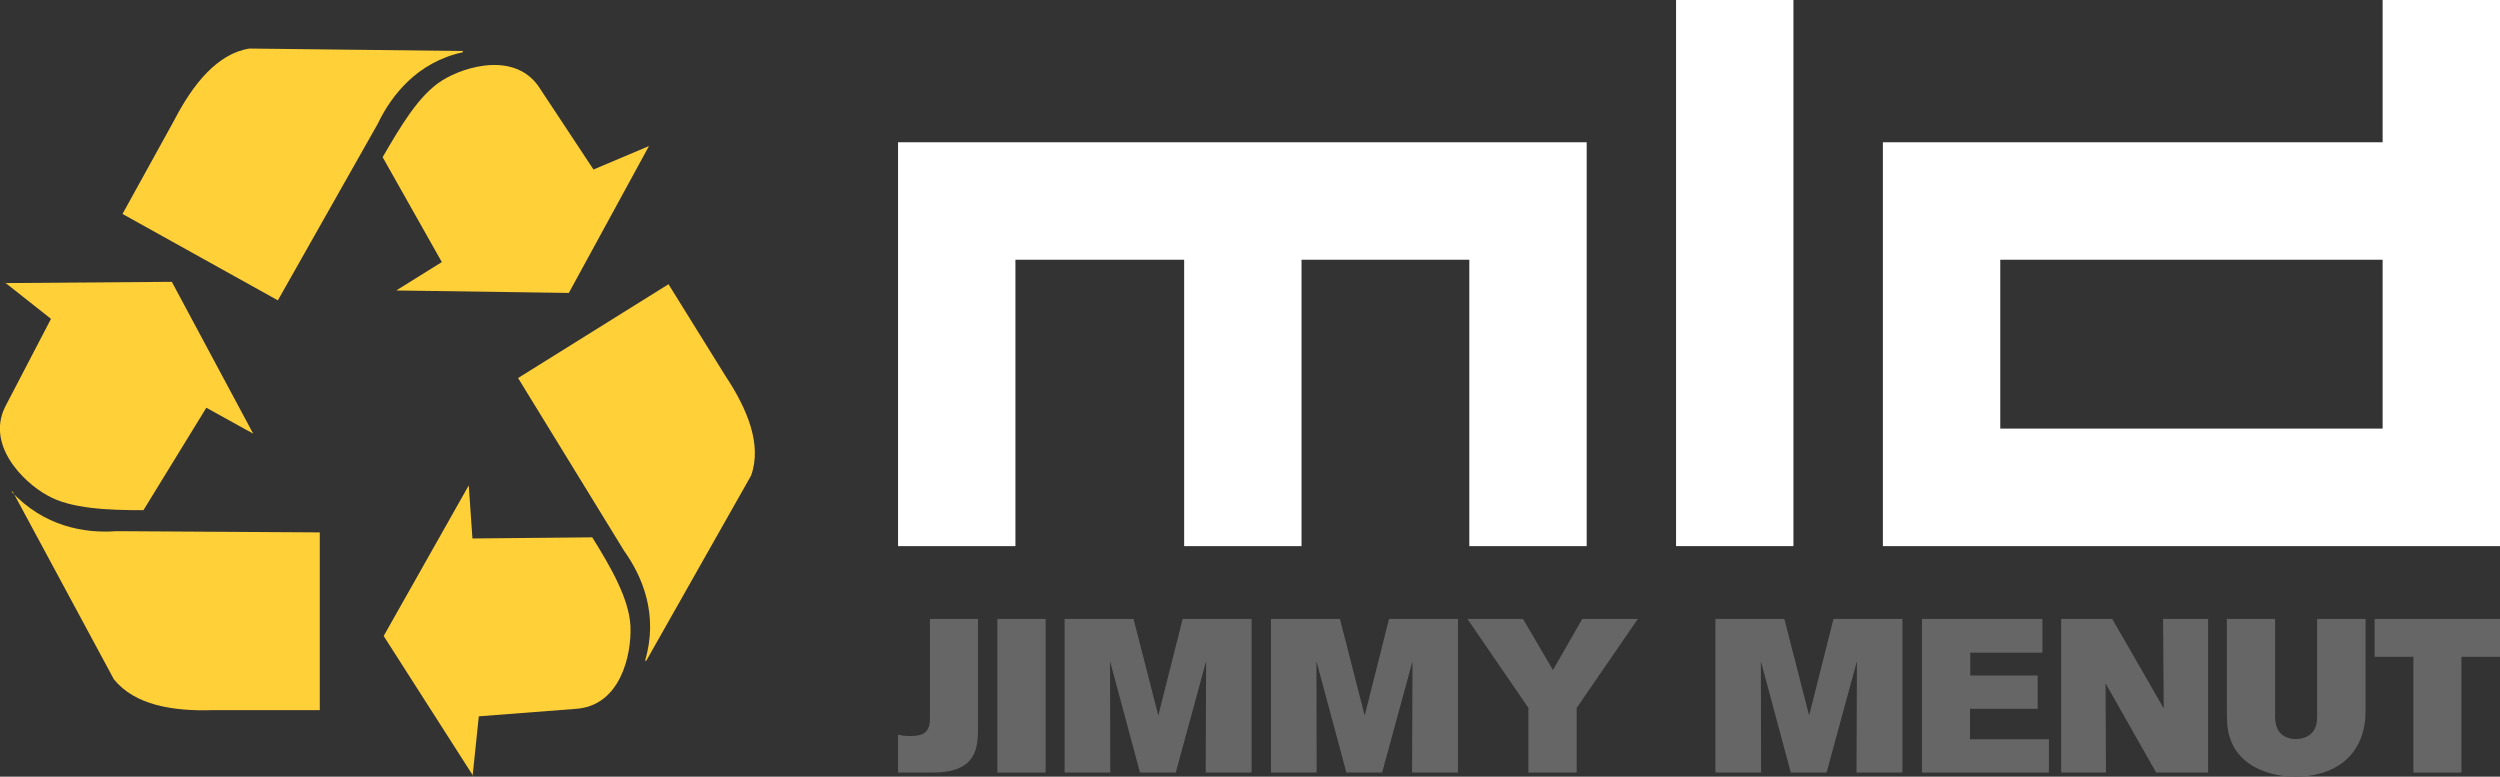 <svg xmlns="http://www.w3.org/2000/svg" width="2060" height="640" viewBox="0 0 2060 640">
<rect x="0" y="0" width="2060" height="640" fill="#333333" stroke="none"/>
<g>
 <path fill="#FFD038" d="M3.41,232.23l38.61,30.51L5.44,332.92c-18.29,32.55,13.21,64.08,33.53,75.26c19.3,11.19,50.8,12.21,79.24,12.21l51.81-84.42l38.61,21.36l-67.05-125.1L4.42,233.25"/>
 <path fill="#FFD038" d="M10.52,405.13l83.31,154.6c17.27,21.36,48.76,26.44,81.28,25.43h88.39V438.7l-167.63-1.02c-26.42,2.03-59.94-4.07-86.36-32.55"/>
 <path fill="#FFD038" d="M534.75,120.35l-45.72,19.33l-43.69-66.11c-19.3-31.53-61.97-19.33-81.27-7.12c-19.3,12.21-34.54,38.65-48.77,63.06l48.77,86.45l-37.59,23.39l142.23,2.03L534.75,120.35z"/>
 <path fill="#FFD038" d="M381.34,42.03L205.58,40c-26.42,4.07-46.73,29.5-61.97,58.99l-42.67,77.3l128.01,71.2l82.29-145.44c11.17-23.39,32.51-50.85,70.1-58.99"/>
 <path fill="#FFD038" d="M389.46,639.06l5.08-48.82l79.24-6.1c37.59-2.03,46.73-44.75,45.72-68.15c-1.02-22.38-16.25-48.82-31.49-73.23l-98.71,0.94l-3.05-43.73l-70.1,124.08L390.32,640"/>
 <path fill="#FFD038" d="M532.55,544.4l86.36-152.56c9.14-25.43-3.05-54.92-21.33-82.38l-46.73-75.26l-123.95,77.3l87.37,142.39c15.24,21.36,28.45,52.89,17.27,90.52H532.55z"/>
</g>
<g>
 <path fill="#666666" d="M804.97,613.28c-2.31,12.91-9.76,17.39-14.56,19.54c-5.86,2.51-11.54,3.77-23.97,3.77H740v-31.2c2.66,0.54,4.79,1.08,10.12,1.08c8.88,0,12.96-2.15,14.73-6.45c0.89-1.97,1.42-3.94,1.42-8.07V510h39.59v91.45C805.86,602.17,805.86,608.98,804.97,613.28z"/>
 <path fill="#666666" d="M821.83,636.59V510h39.76v126.59H821.83z"/>
 <path fill="#666666" d="M993.49,636.59l0.36-91.81l-25.03,91.81h-29.47l-24.67-91.81l0.18,91.81h-37.63V510h56.81l20.41,79.61L974.5,510h56.81v126.59H993.49z"/>
 <path fill="#666666" d="M1163.55,636.59l0.36-91.81l-25.03,91.81h-29.47l-24.67-91.81l0.18,91.81h-37.63V510h56.8l20.42,79.61l20.06-79.61h56.8v126.59H1163.55z"/>
 <path fill="#666666" d="M1299.17,583.34v53.25h-39.76v-53.25L1209.17,510h45.8l24.67,42.14l24.14-42.14h45.8L1299.17,583.34z"/>
 <path fill="#666666" d="M1529.76,636.59l0.36-91.81l-25.03,91.81h-29.47l-24.67-91.81l0.18,91.81h-37.63V510h56.81l20.42,79.61l20.06-79.61h56.81v126.59H1529.76z"/>
 <path fill="#666666" d="M1583.73,636.59V510h99.23v27.79h-59.47v18.83h55.56v27.44h-55.74v25.1h64.97v27.43H1583.73z"/>
 <path fill="#666666" d="M1776.69,636.59l-41.72-73.52l0.36,73.52h-36.92V510h42.07l42.43,73.7l-0.53-73.7h37.1v126.59H1776.69z"/>
 <path fill="#666666" d="M1945.33,608.26c-8.7,22.95-31.42,31.74-53.79,31.74c-4.62,0-17.04-0.36-29.47-5.92c-5.33-2.33-18.11-8.61-23.96-24.21c-2.31-6.28-3.2-11.48-3.2-24.75V510h39.76v79.08c0,1.25-0.18,5.74,1.24,9.68c3.19,9.68,13.14,10.22,15.98,10.22c2.66,0,12.6-0.54,16.15-10.04c1.24-3.23,1.24-6.1,1.24-9.86V510h39.94v75.85C1949.23,593.92,1948.17,600.73,1945.33,608.26z"/>
 <path fill="#666666" d="M2028.23,541.2v95.39h-39.59V541.2h-31.95V510H2060v31.2H2028.23z"/>
</g>
<g>
 <path fill="none" d="M1648.22,214.03c0,26.56,0,112.6,0,139.16c31.93,0,283.14,0,315.07,0c0-26.56,0-112.6,0-139.16C1931.36,214.03,1680.14,214.03,1648.22,214.03z"/>
 <path fill="#FFFFFF" d="M740,117.23V450h96.71c0,0,0-203.97,0-235.97c26.53,0,112.49,0,139.03,0c0,32,0,235.97,0,235.97h96.71c0,0,0-203.97,0-235.97c26.49,0,111.78,0,138.27,0c0,32,0,235.97,0,235.97h96.71V117.23h-18.89H740z"/>
 <path fill="#FFFFFF" d="M1381.08,0v450h96.71V0h-18.89H1381.08z"/>
 <path fill="#FFFFFF" d="M2041.11,0h-77.82c0,0,0,90.63,0,117.23c-34.39,0-411.79,0-411.79,0V450H2060V0H2041.11z M1648.22,353.19c0-26.56,0-112.6,0-139.16c31.93,0,283.14,0,315.07,0c0,26.56,0,112.6,0,139.16C1931.36,353.19,1680.14,353.19,1648.22,353.19z"/>
</g>
</svg>